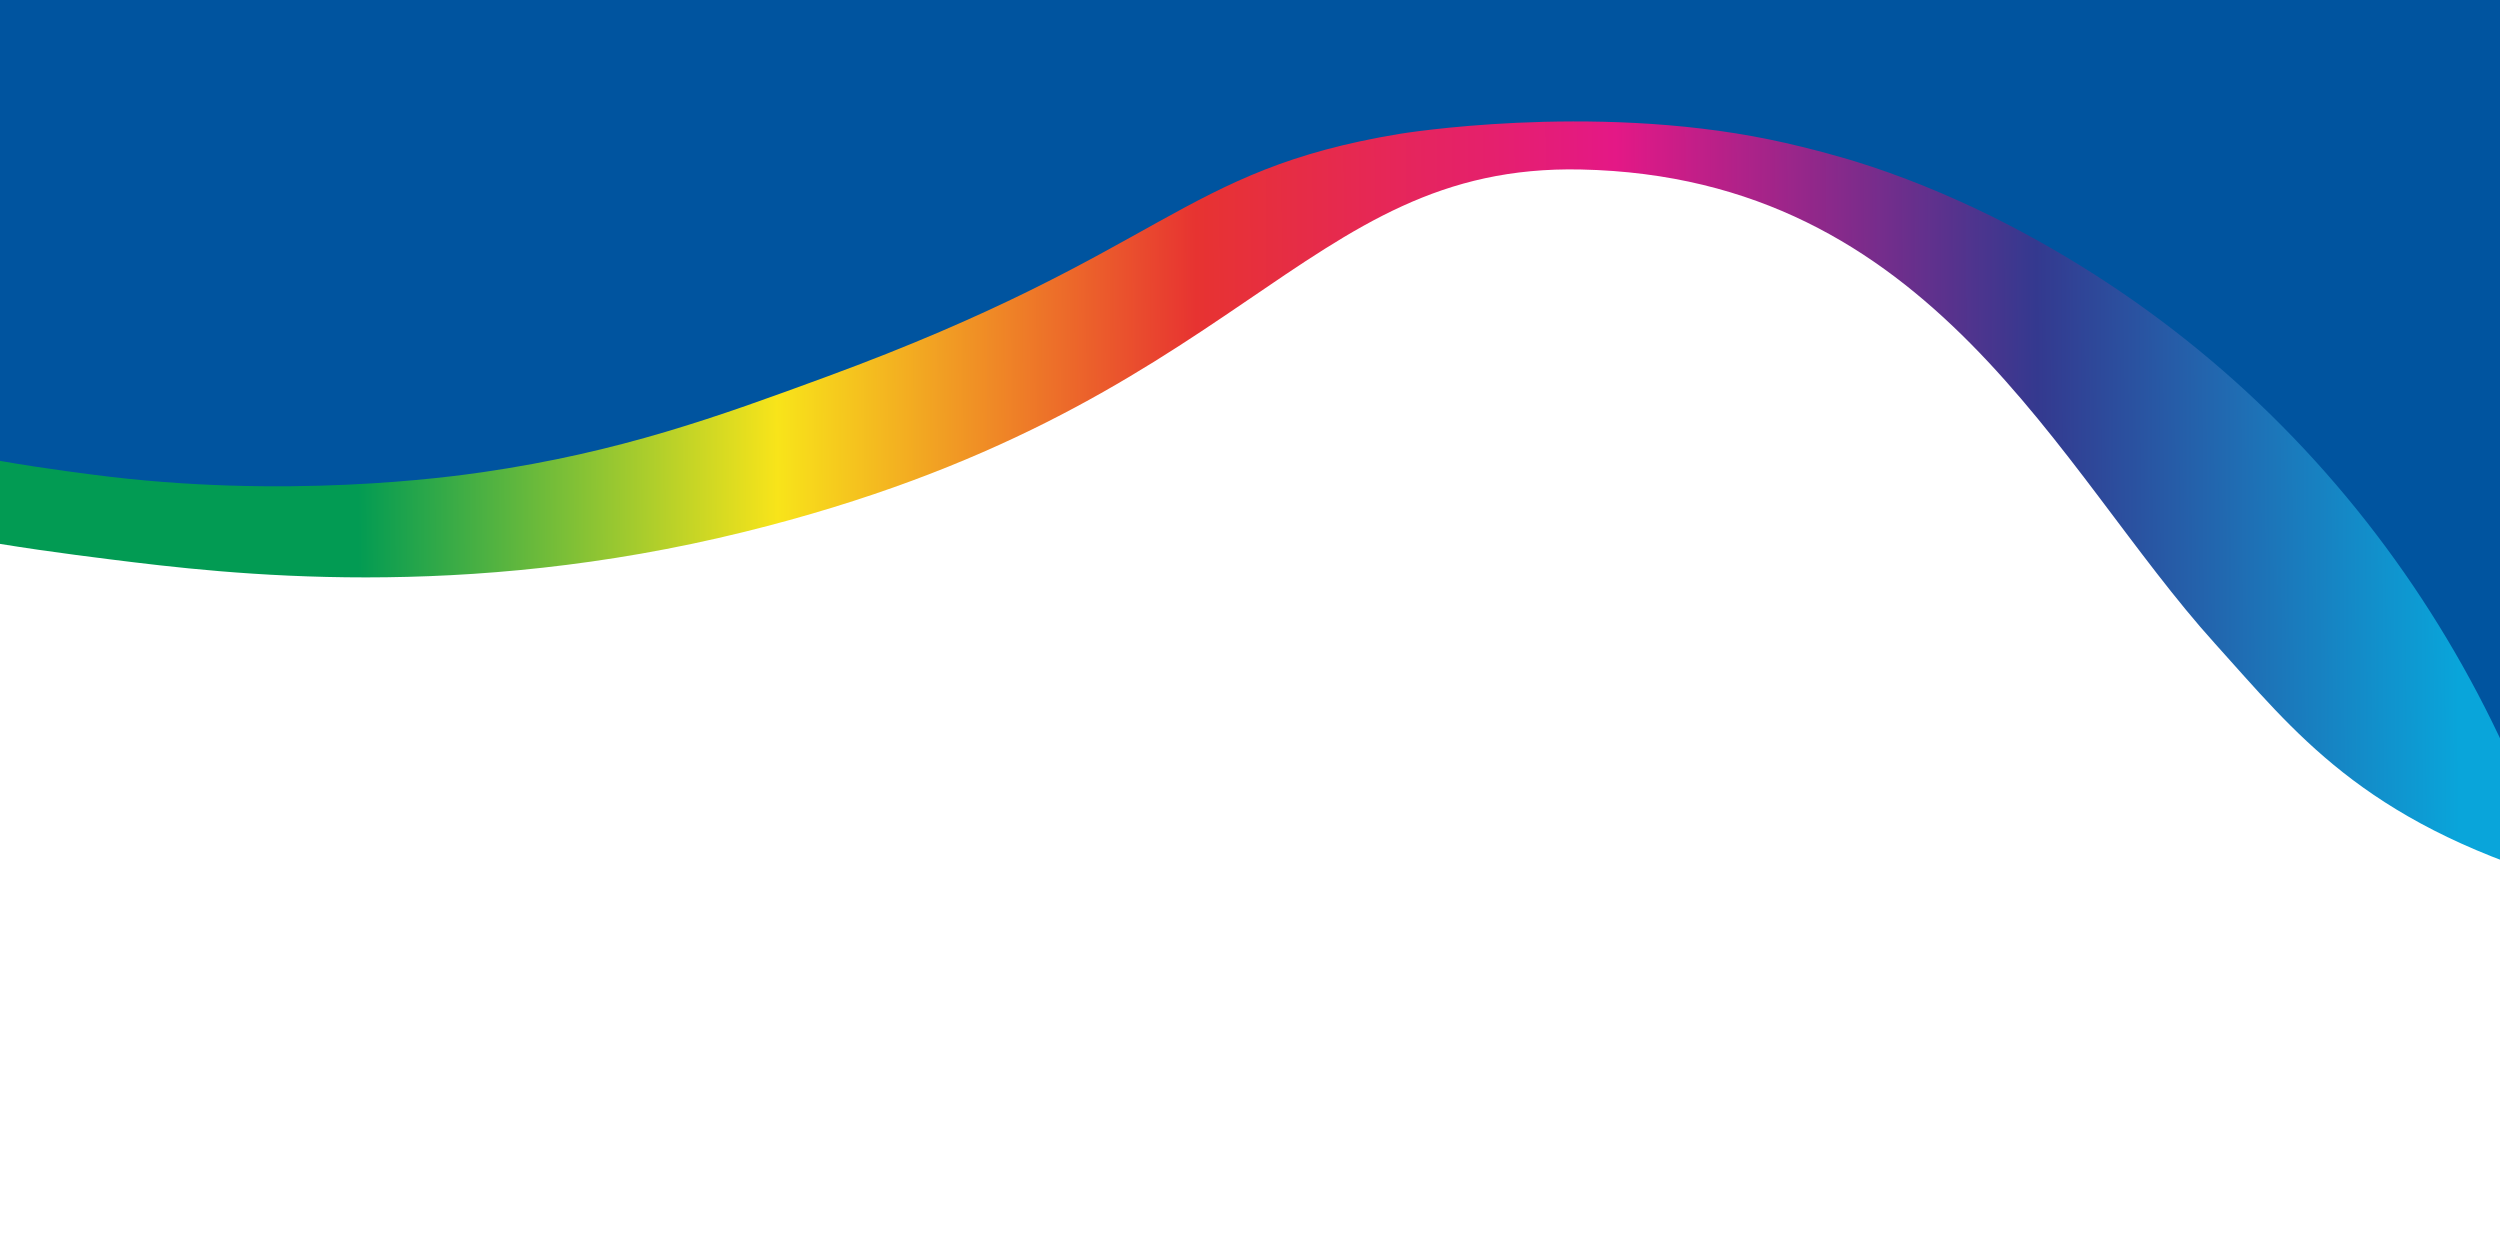 <?xml version="1.0" encoding="UTF-8"?>
<svg xmlns="http://www.w3.org/2000/svg" xmlns:xlink="http://www.w3.org/1999/xlink" version="1.1" viewBox="0 0 1697.7 839.2" preserveAspectRatio="none">
  <defs>
    <style>
      .cls-1 {
        fill: none;
      }

      .cls-2 {
        fill: url(#linear-gradient);
      }

      .cls-3 {
        fill: #f1f2f2;
      }

      .cls-4 {
        fill: #00549f;
      }

      .cls-5 {
        clip-path: url(#clippath-1);
      }

      .cls-6 {
        clip-path: url(#clippath-2);
      }

      .cls-7 {
        opacity: 0;
      }

      .cls-8 {
        clip-path: url(#clippath);
      }
    </style>
    <clipPath id="clippath">
      <polygon class="cls-1" points="1697.7 -102 0 -102 0 410.8 1697.7 737.2 1697.7 -102"/>
    </clipPath>
    <clipPath id="clippath-1">
      <rect class="cls-1" x="-395.3" y="-164" width="2548.1" height="1441.7"/>
    </clipPath>
    <linearGradient id="linear-gradient" x1="3937.4" y1="-612" x2="5363.4" y2="-602.9" gradientTransform="translate(5605.6 820) rotate(-180) scale(1 -1)" gradientUnits="userSpaceOnUse">
      <stop offset="0" stop-color="#09a5da"/>
      <stop offset=".2" stop-color="#34398f"/>
      <stop offset=".4" stop-color="#e41886"/>
      <stop offset=".6" stop-color="#e73331"/>
      <stop offset=".8" stop-color="#f8e41a"/>
      <stop offset="1" stop-color="#029b53"/>
    </linearGradient>
    <clipPath id="clippath-2">
      <path class="cls-1" d="M1718.7-131.9c2,241.8,3.9,483.5,5.9,725.3-108.3-37.2-176.5-88.1-217.1-125-122-110.8-132.2-218.8-261.5-283.9-60.5-30.5-114.8-35.3-149.6-38-202.8-16-363.7,106.8-439.9,160.5-125.2,88.2-358.5,153.6-835.1,30.8-64,3.5-101.6-6.1-112.9-28.8-25.5-51.1,82.1-168.1,322.5-351.1,10.5-29.3,244.3-58.8,255.4-89.8h1432.3,0Z"/>
    </clipPath>
  </defs>
  <!-- Generator: Adobe Illustrator 28.6.0, SVG Export Plug-In . SVG Version: 1.2.0 Build 709)  -->
  <g>
    <g id="Layer_1">
      <g id="Layer_2">
        <g id="Layer_1-2">
          <g class="cls-8">
            <g class="cls-5">
              <g>
                <path class="cls-2" d="M1725.3-163.1l13.3,760.9c-134.9-41-180.2-100.7-234.4-160.7-107.4-118.8-191.4-316.9-430.6-322-190.7-4.1-228.8,162.3-568.2,246.1-191.5,47.3-349.5,28.9-431,18.6-116.2-14.6-331.1-44.3-530.6-202.4-69.1-54.7-252.3-216.6-215.8-286.3,66-126.1,870.2,15.6,880.2-8.4,6.6-15.8,13.2-34.5,13.2-34.5,2.3-6.6,4-11.4,4-11.5,4.8-14.2,417.8-17,1500,0h0v.2Z"/>
                <g class="cls-7">
                  <path class="cls-3" d="M1718.7-131.9c2,241.8,3.9,483.5,5.9,725.3-108.3-37.2-176.5-88.1-217.1-125-122-110.8-132.2-218.8-261.5-283.9-60.5-30.5-114.8-35.3-149.6-38-202.8-16-363.7,106.8-439.9,160.5-125.2,88.2-358.5,153.6-835.1,30.8-64,3.5-101.6-6.1-112.9-28.8-25.5-51.1,82.1-168.1,322.5-351.1,10.5-29.3,244.3-58.8,255.4-89.8h1432.3,0Z"/>
                  <g class="cls-6">
                    <rect class="cls-3" x="341.7" y="-569.5" width="1287.7" height="1652.2" transform="translate(365.7 1064.6) rotate(-67.1)"/>
                  </g>
                </g>
                <path class="cls-4" d="M4209.3,615.8c4.3-.3,7.1-.6,8.6-.9,1.5-.3,1.7-.7,1.1-1.1-160.1-68.7-1962.6-861-2629.5-1152-99.7-6.6-2180.7,0-2295.6-2.2-5.3,0-5.1,2.9-5.5,8.5v7.5c6.6,396.6,241.1,598.1,241.1,598.1C-269.1,278.8-23.9,311,62.8,322.3c130.4,17.1,241.2,1.8,265.3-1.7,93.1-13.6,159.3-37.6,233-64.7,231.3-85,239.5-140.2,389.4-165,0,0,128.6-21.3,251,3.8,29.8,6.1,58,14.8,58,14.8,31.6,9.8,61.8,22.1,92.8,37.3,219.8,109.2,359.1,311.8,405.4,533.8,3.3,14.9,8.4,30.6,22.8,37.6,18.3,8.9,37.8,6.6,41.3,6,38.4-6.5,1009.6-49.5,2387.6-108.3h-.1Z"/>
              </g>
            </g>
          </g>
        </g>
      </g>
    </g>
  </g>
</svg>